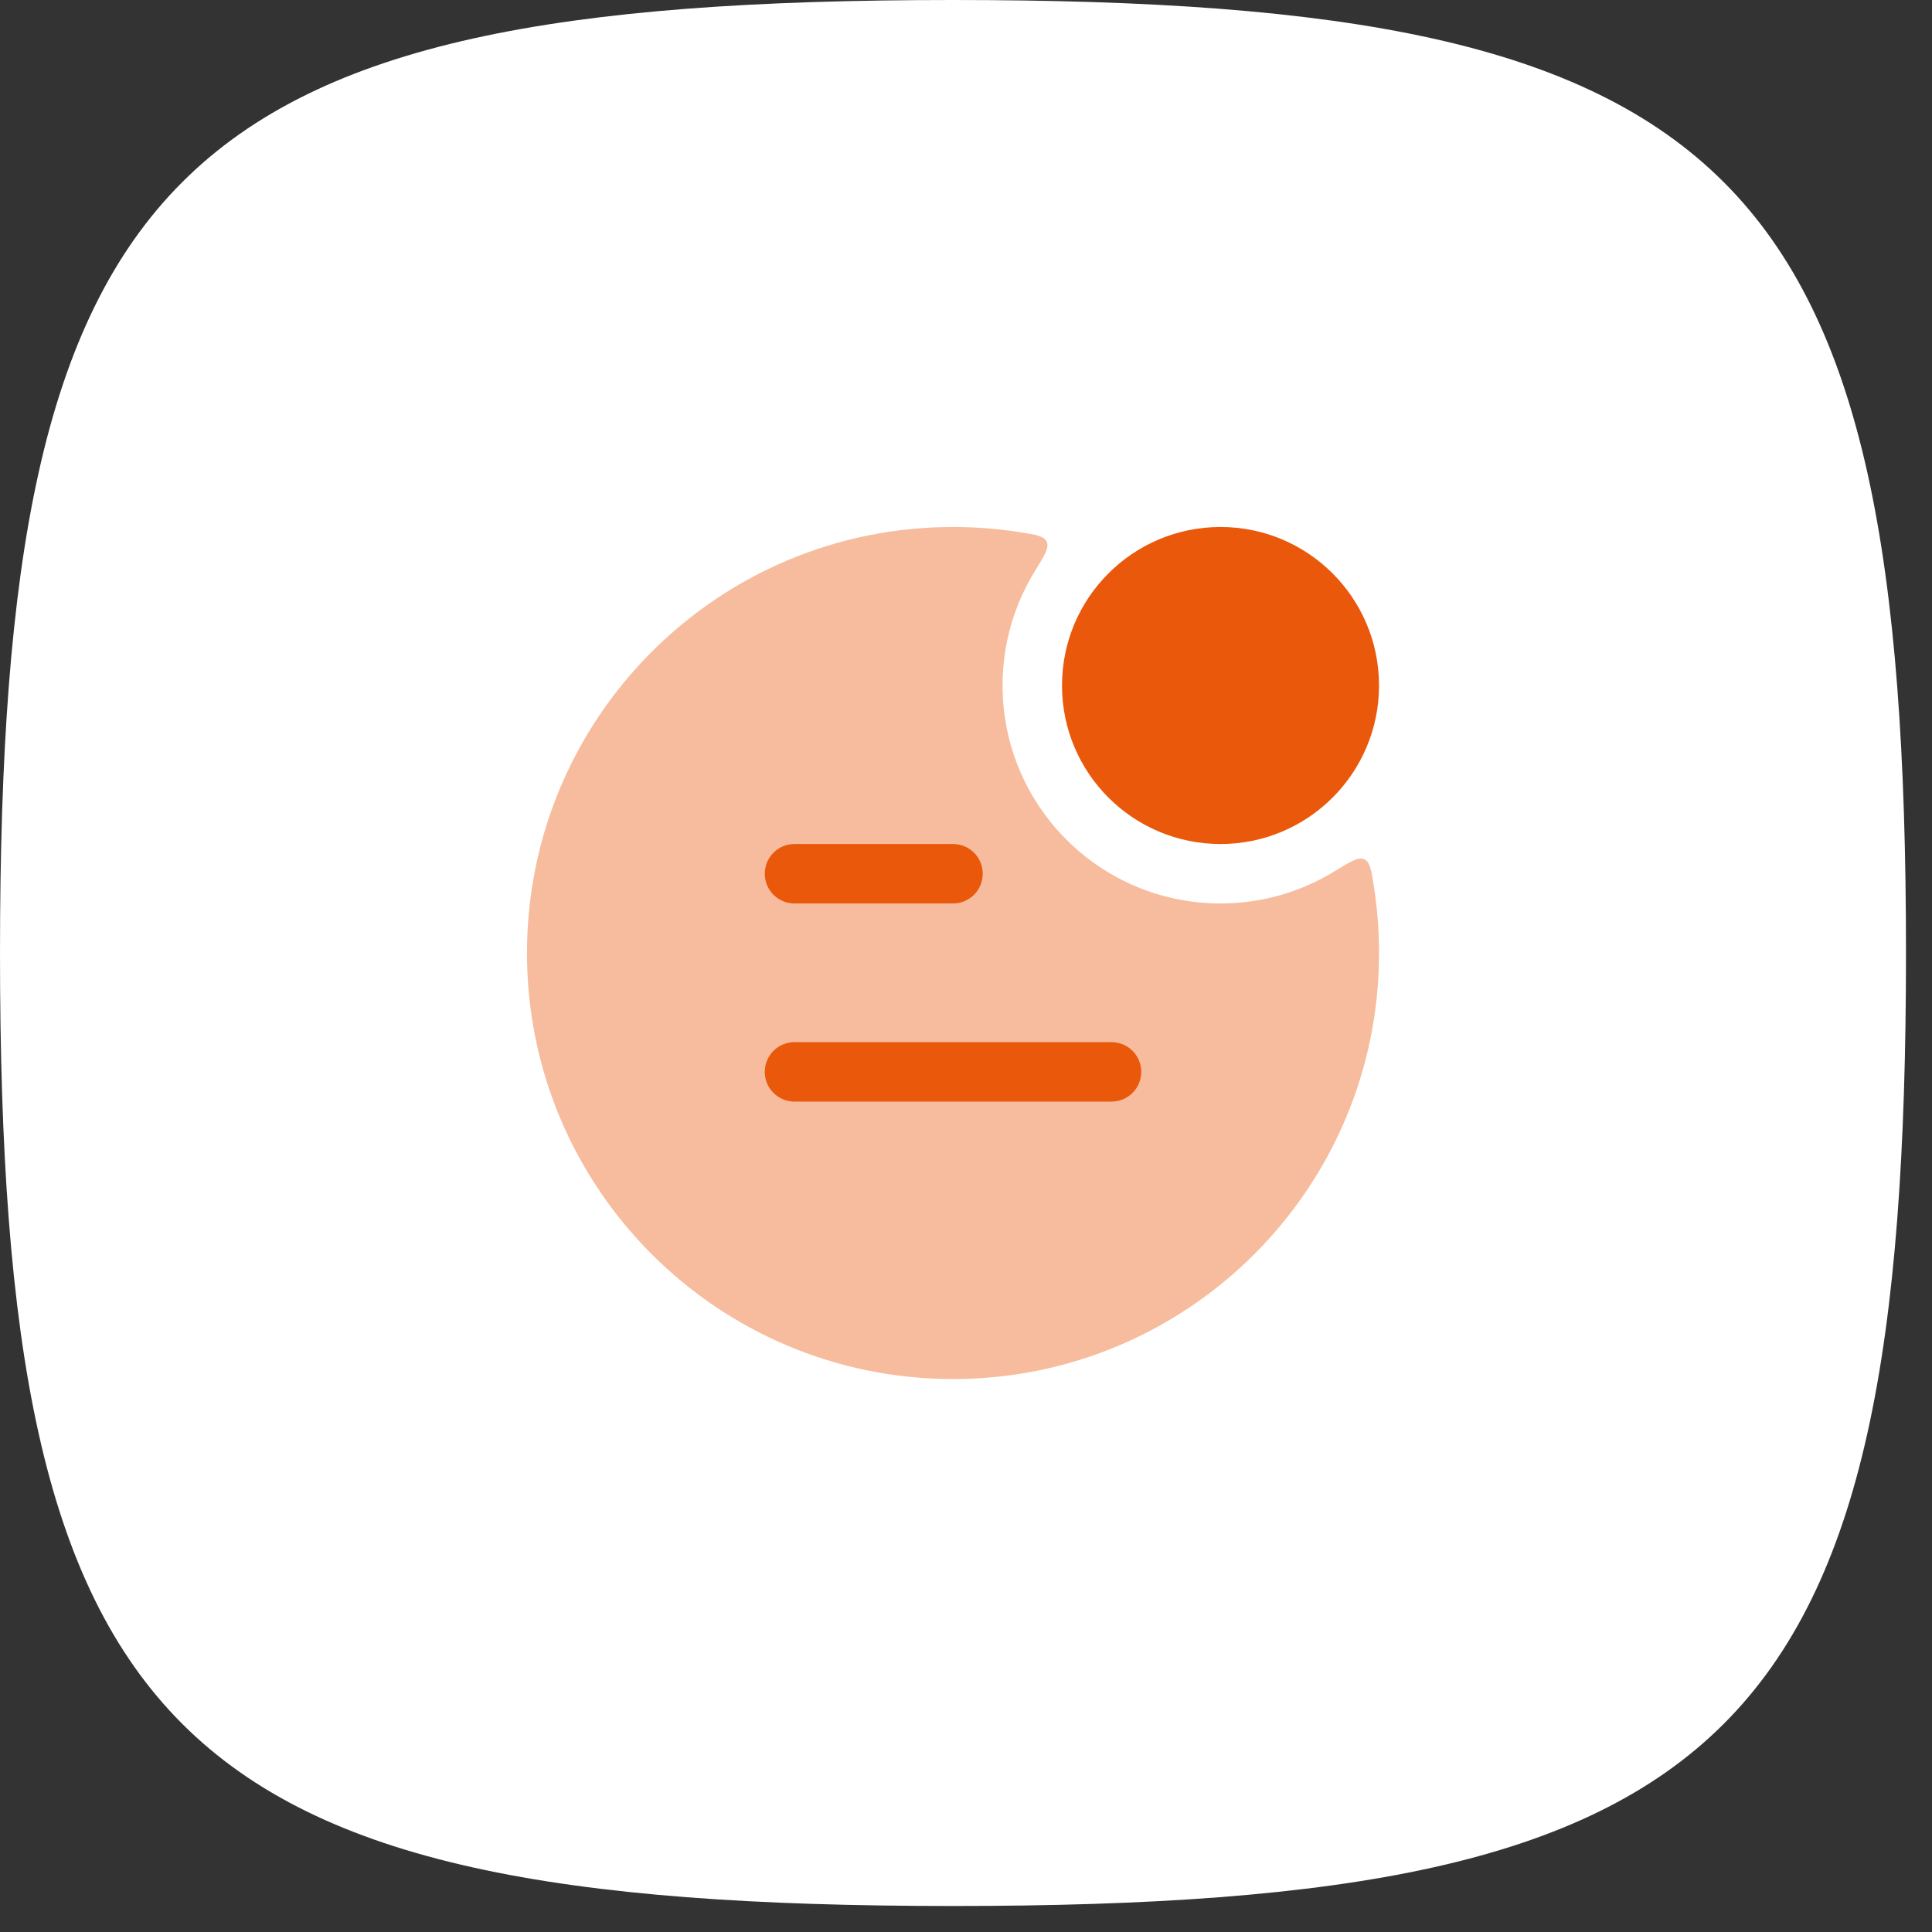 <svg width="65" height="65" viewBox="0 0 65 65" fill="none" xmlns="http://www.w3.org/2000/svg">
<rect x="0" y="0" width="65" height="65" fill="#333333" stroke="none"/>
<path d="M0 32.063C0 5.659 5.659 0 32.063 0C58.466 0 64.125 5.659 64.125 32.063C64.125 58.466 58.466 64.125 32.063 64.125C5.659 64.125 0 58.466 0 32.063Z" fill="white"/>
<path opacity="0.4" d="M17.73 32.063C17.73 24.147 24.147 17.73 32.063 17.73C32.826 17.73 33.575 17.789 34.306 17.904C34.854 17.99 35.127 18.033 35.217 18.228C35.306 18.422 35.141 18.691 34.811 19.227C34.125 20.343 33.73 21.657 33.73 23.063C33.73 27.113 37.013 30.396 41.063 30.396C42.469 30.396 43.782 30 44.898 29.314C45.435 28.984 45.704 28.819 45.898 28.909C46.093 28.998 46.136 29.272 46.222 29.819C46.337 30.55 46.396 31.3 46.396 32.063C46.396 39.979 39.979 46.396 32.063 46.396C24.147 46.396 17.73 39.979 17.73 32.063Z" fill="#EA580C"/>
<path d="M35.73 23.063C35.73 20.117 38.117 17.73 41.063 17.73C44.008 17.73 46.396 20.117 46.396 23.063C46.396 26.008 44.008 28.396 41.063 28.396C38.117 28.396 35.73 26.008 35.73 23.063Z" fill="#EA580C"/>
<path d="M25.73 29.396C25.73 28.843 26.177 28.396 26.73 28.396H32.063C32.615 28.396 33.063 28.843 33.063 29.396C33.063 29.948 32.615 30.396 32.063 30.396H26.73C26.177 30.396 25.73 29.948 25.73 29.396Z" fill="#EA580C"/>
<path d="M26.73 35.062C26.177 35.062 25.73 35.51 25.73 36.062C25.73 36.615 26.177 37.062 26.73 37.062H37.396C37.948 37.062 38.396 36.615 38.396 36.062C38.396 35.51 37.948 35.062 37.396 35.062H26.73Z" fill="#EA580C"/>
</svg>
